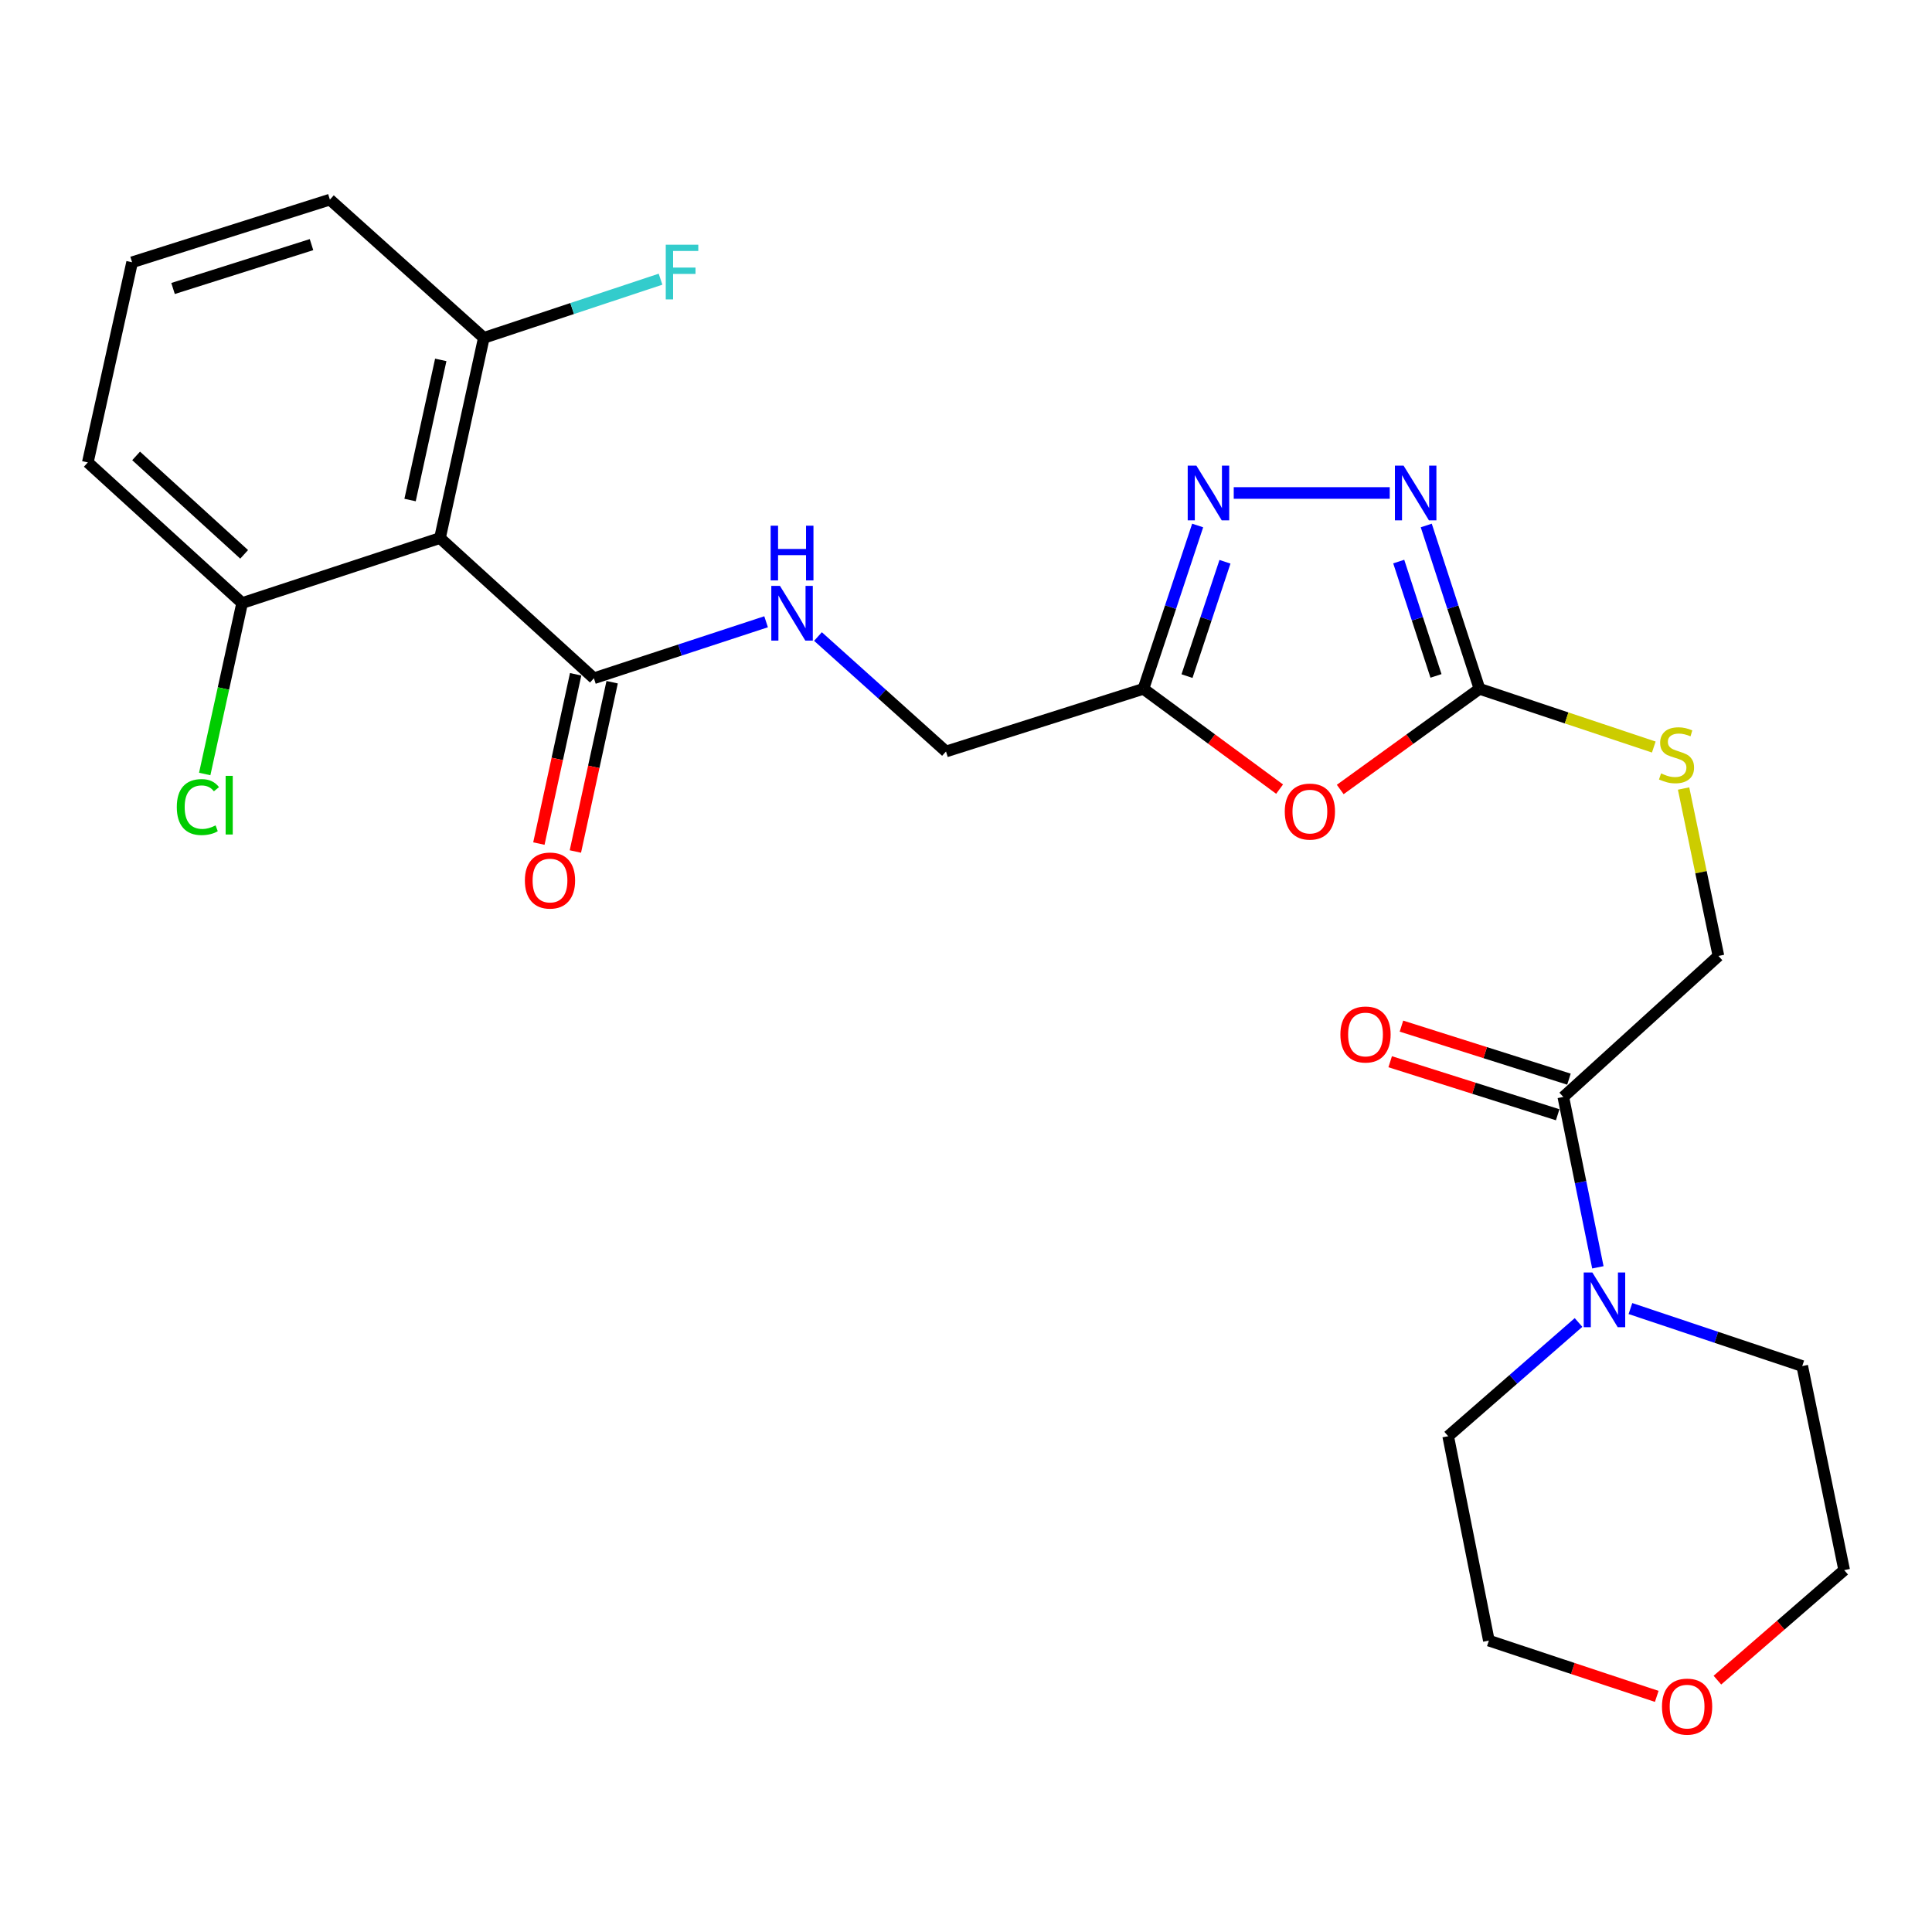 <?xml version='1.0' encoding='iso-8859-1'?>
<svg version='1.1' baseProfile='full'
              xmlns='http://www.w3.org/2000/svg'
                      xmlns:rdkit='http://www.rdkit.org/xml'
                      xmlns:xlink='http://www.w3.org/1999/xlink'
                  xml:space='preserve'
width='1000px' height='1000px' viewBox='0 0 1000 1000'>
<!-- END OF HEADER -->
<rect style='opacity:1.0;fill:#FFFFFF;stroke:none' width='1000' height='1000' x='0' y='0'> </rect>
<path class='bond-0' d='M 693.701,408.638 L 729.741,382.589' style='fill:none;fill-rule:evenodd;stroke:#FF0000;stroke-width:6px;stroke-linecap:butt;stroke-linejoin:miter;stroke-opacity:1' />
<path class='bond-0' d='M 729.741,382.589 L 765.781,356.54' style='fill:none;fill-rule:evenodd;stroke:#000000;stroke-width:6px;stroke-linecap:butt;stroke-linejoin:miter;stroke-opacity:1' />
<path class='bond-3' d='M 662.318,408.447 L 627.077,382.493' style='fill:none;fill-rule:evenodd;stroke:#FF0000;stroke-width:6px;stroke-linecap:butt;stroke-linejoin:miter;stroke-opacity:1' />
<path class='bond-3' d='M 627.077,382.493 L 591.837,356.54' style='fill:none;fill-rule:evenodd;stroke:#000000;stroke-width:6px;stroke-linecap:butt;stroke-linejoin:miter;stroke-opacity:1' />
<path class='bond-1' d='M 765.781,356.54 L 752.004,314.265' style='fill:none;fill-rule:evenodd;stroke:#000000;stroke-width:6px;stroke-linecap:butt;stroke-linejoin:miter;stroke-opacity:1' />
<path class='bond-1' d='M 752.004,314.265 L 738.228,271.991' style='fill:none;fill-rule:evenodd;stroke:#0000FF;stroke-width:6px;stroke-linecap:butt;stroke-linejoin:miter;stroke-opacity:1' />
<path class='bond-1' d='M 743.267,349.847 L 733.624,320.255' style='fill:none;fill-rule:evenodd;stroke:#000000;stroke-width:6px;stroke-linecap:butt;stroke-linejoin:miter;stroke-opacity:1' />
<path class='bond-1' d='M 733.624,320.255 L 723.98,290.663' style='fill:none;fill-rule:evenodd;stroke:#0000FF;stroke-width:6px;stroke-linecap:butt;stroke-linejoin:miter;stroke-opacity:1' />
<path class='bond-9' d='M 765.781,356.54 L 810.89,371.603' style='fill:none;fill-rule:evenodd;stroke:#000000;stroke-width:6px;stroke-linecap:butt;stroke-linejoin:miter;stroke-opacity:1' />
<path class='bond-9' d='M 810.89,371.603 L 855.999,386.666' style='fill:none;fill-rule:evenodd;stroke:#CCCC00;stroke-width:6px;stroke-linecap:butt;stroke-linejoin:miter;stroke-opacity:1' />
<path class='bond-26' d='M 719.323,255.165 L 638.582,255.165' style='fill:none;fill-rule:evenodd;stroke:#0000FF;stroke-width:6px;stroke-linecap:butt;stroke-linejoin:miter;stroke-opacity:1' />
<path class='bond-2' d='M 619.908,271.996 L 605.872,314.268' style='fill:none;fill-rule:evenodd;stroke:#0000FF;stroke-width:6px;stroke-linecap:butt;stroke-linejoin:miter;stroke-opacity:1' />
<path class='bond-2' d='M 605.872,314.268 L 591.837,356.54' style='fill:none;fill-rule:evenodd;stroke:#000000;stroke-width:6px;stroke-linecap:butt;stroke-linejoin:miter;stroke-opacity:1' />
<path class='bond-2' d='M 634.044,290.769 L 624.219,320.359' style='fill:none;fill-rule:evenodd;stroke:#0000FF;stroke-width:6px;stroke-linecap:butt;stroke-linejoin:miter;stroke-opacity:1' />
<path class='bond-2' d='M 624.219,320.359 L 614.395,349.95' style='fill:none;fill-rule:evenodd;stroke:#000000;stroke-width:6px;stroke-linecap:butt;stroke-linejoin:miter;stroke-opacity:1' />
<path class='bond-15' d='M 591.837,356.54 L 489.647,388.974' style='fill:none;fill-rule:evenodd;stroke:#000000;stroke-width:6px;stroke-linecap:butt;stroke-linejoin:miter;stroke-opacity:1' />
<path class='bond-4' d='M 227.732,278.493 L 307.401,351.062' style='fill:none;fill-rule:evenodd;stroke:#000000;stroke-width:6px;stroke-linecap:butt;stroke-linejoin:miter;stroke-opacity:1' />
<path class='bond-10' d='M 227.732,278.493 L 250.426,174.874' style='fill:none;fill-rule:evenodd;stroke:#000000;stroke-width:6px;stroke-linecap:butt;stroke-linejoin:miter;stroke-opacity:1' />
<path class='bond-10' d='M 212.252,258.814 L 228.138,186.281' style='fill:none;fill-rule:evenodd;stroke:#000000;stroke-width:6px;stroke-linecap:butt;stroke-linejoin:miter;stroke-opacity:1' />
<path class='bond-11' d='M 227.732,278.493 L 125.327,312.141' style='fill:none;fill-rule:evenodd;stroke:#000000;stroke-width:6px;stroke-linecap:butt;stroke-linejoin:miter;stroke-opacity:1' />
<path class='bond-5' d='M 307.401,351.062 L 351.965,336.442' style='fill:none;fill-rule:evenodd;stroke:#000000;stroke-width:6px;stroke-linecap:butt;stroke-linejoin:miter;stroke-opacity:1' />
<path class='bond-5' d='M 351.965,336.442 L 396.529,321.823' style='fill:none;fill-rule:evenodd;stroke:#0000FF;stroke-width:6px;stroke-linecap:butt;stroke-linejoin:miter;stroke-opacity:1' />
<path class='bond-13' d='M 297.955,349.01 L 288.439,392.821' style='fill:none;fill-rule:evenodd;stroke:#000000;stroke-width:6px;stroke-linecap:butt;stroke-linejoin:miter;stroke-opacity:1' />
<path class='bond-13' d='M 288.439,392.821 L 278.922,436.631' style='fill:none;fill-rule:evenodd;stroke:#FF0000;stroke-width:6px;stroke-linecap:butt;stroke-linejoin:miter;stroke-opacity:1' />
<path class='bond-13' d='M 316.847,353.114 L 307.33,396.925' style='fill:none;fill-rule:evenodd;stroke:#000000;stroke-width:6px;stroke-linecap:butt;stroke-linejoin:miter;stroke-opacity:1' />
<path class='bond-13' d='M 307.33,396.925 L 297.813,440.735' style='fill:none;fill-rule:evenodd;stroke:#FF0000;stroke-width:6px;stroke-linecap:butt;stroke-linejoin:miter;stroke-opacity:1' />
<path class='bond-6' d='M 827.053,655.97 L 818.111,611.876' style='fill:none;fill-rule:evenodd;stroke:#0000FF;stroke-width:6px;stroke-linecap:butt;stroke-linejoin:miter;stroke-opacity:1' />
<path class='bond-6' d='M 818.111,611.876 L 809.17,567.783' style='fill:none;fill-rule:evenodd;stroke:#000000;stroke-width:6px;stroke-linecap:butt;stroke-linejoin:miter;stroke-opacity:1' />
<path class='bond-19' d='M 817.044,684.518 L 783.309,713.944' style='fill:none;fill-rule:evenodd;stroke:#0000FF;stroke-width:6px;stroke-linecap:butt;stroke-linejoin:miter;stroke-opacity:1' />
<path class='bond-19' d='M 783.309,713.944 L 749.574,743.37' style='fill:none;fill-rule:evenodd;stroke:#000000;stroke-width:6px;stroke-linecap:butt;stroke-linejoin:miter;stroke-opacity:1' />
<path class='bond-20' d='M 843.906,677.306 L 888.373,692.188' style='fill:none;fill-rule:evenodd;stroke:#0000FF;stroke-width:6px;stroke-linecap:butt;stroke-linejoin:miter;stroke-opacity:1' />
<path class='bond-20' d='M 888.373,692.188 L 932.84,707.069' style='fill:none;fill-rule:evenodd;stroke:#000000;stroke-width:6px;stroke-linecap:butt;stroke-linejoin:miter;stroke-opacity:1' />
<path class='bond-7' d='M 809.17,567.783 L 889.462,494.794' style='fill:none;fill-rule:evenodd;stroke:#000000;stroke-width:6px;stroke-linecap:butt;stroke-linejoin:miter;stroke-opacity:1' />
<path class='bond-14' d='M 812.087,558.568 L 768.738,544.844' style='fill:none;fill-rule:evenodd;stroke:#000000;stroke-width:6px;stroke-linecap:butt;stroke-linejoin:miter;stroke-opacity:1' />
<path class='bond-14' d='M 768.738,544.844 L 725.389,531.12' style='fill:none;fill-rule:evenodd;stroke:#FF0000;stroke-width:6px;stroke-linecap:butt;stroke-linejoin:miter;stroke-opacity:1' />
<path class='bond-14' d='M 806.253,576.998 L 762.903,563.274' style='fill:none;fill-rule:evenodd;stroke:#000000;stroke-width:6px;stroke-linecap:butt;stroke-linejoin:miter;stroke-opacity:1' />
<path class='bond-14' d='M 762.903,563.274 L 719.554,549.551' style='fill:none;fill-rule:evenodd;stroke:#FF0000;stroke-width:6px;stroke-linecap:butt;stroke-linejoin:miter;stroke-opacity:1' />
<path class='bond-8' d='M 423.385,329.464 L 456.516,359.219' style='fill:none;fill-rule:evenodd;stroke:#0000FF;stroke-width:6px;stroke-linecap:butt;stroke-linejoin:miter;stroke-opacity:1' />
<path class='bond-8' d='M 456.516,359.219 L 489.647,388.974' style='fill:none;fill-rule:evenodd;stroke:#000000;stroke-width:6px;stroke-linecap:butt;stroke-linejoin:miter;stroke-opacity:1' />
<path class='bond-12' d='M 871.419,408.137 L 880.44,451.466' style='fill:none;fill-rule:evenodd;stroke:#CCCC00;stroke-width:6px;stroke-linecap:butt;stroke-linejoin:miter;stroke-opacity:1' />
<path class='bond-12' d='M 880.44,451.466 L 889.462,494.794' style='fill:none;fill-rule:evenodd;stroke:#000000;stroke-width:6px;stroke-linecap:butt;stroke-linejoin:miter;stroke-opacity:1' />
<path class='bond-18' d='M 250.426,174.874 L 296.159,159.692' style='fill:none;fill-rule:evenodd;stroke:#000000;stroke-width:6px;stroke-linecap:butt;stroke-linejoin:miter;stroke-opacity:1' />
<path class='bond-18' d='M 296.159,159.692 L 341.891,144.51' style='fill:none;fill-rule:evenodd;stroke:#33CCCC;stroke-width:6px;stroke-linecap:butt;stroke-linejoin:miter;stroke-opacity:1' />
<path class='bond-23' d='M 250.426,174.874 L 170.757,103.325' style='fill:none;fill-rule:evenodd;stroke:#000000;stroke-width:6px;stroke-linecap:butt;stroke-linejoin:miter;stroke-opacity:1' />
<path class='bond-17' d='M 125.327,312.141 L 115.645,356.381' style='fill:none;fill-rule:evenodd;stroke:#000000;stroke-width:6px;stroke-linecap:butt;stroke-linejoin:miter;stroke-opacity:1' />
<path class='bond-17' d='M 115.645,356.381 L 105.962,400.621' style='fill:none;fill-rule:evenodd;stroke:#00CC00;stroke-width:6px;stroke-linecap:butt;stroke-linejoin:miter;stroke-opacity:1' />
<path class='bond-22' d='M 125.327,312.141 L 45.455,239.346' style='fill:none;fill-rule:evenodd;stroke:#000000;stroke-width:6px;stroke-linecap:butt;stroke-linejoin:miter;stroke-opacity:1' />
<path class='bond-22' d='M 126.368,286.933 L 70.457,235.977' style='fill:none;fill-rule:evenodd;stroke:#000000;stroke-width:6px;stroke-linecap:butt;stroke-linejoin:miter;stroke-opacity:1' />
<path class='bond-16' d='M 888.925,869.64 L 921.735,841.168' style='fill:none;fill-rule:evenodd;stroke:#FF0000;stroke-width:6px;stroke-linecap:butt;stroke-linejoin:miter;stroke-opacity:1' />
<path class='bond-16' d='M 921.735,841.168 L 954.545,812.696' style='fill:none;fill-rule:evenodd;stroke:#000000;stroke-width:6px;stroke-linecap:butt;stroke-linejoin:miter;stroke-opacity:1' />
<path class='bond-28' d='M 857.531,878.042 L 814.083,863.611' style='fill:none;fill-rule:evenodd;stroke:#FF0000;stroke-width:6px;stroke-linecap:butt;stroke-linejoin:miter;stroke-opacity:1' />
<path class='bond-28' d='M 814.083,863.611 L 770.635,849.179' style='fill:none;fill-rule:evenodd;stroke:#000000;stroke-width:6px;stroke-linecap:butt;stroke-linejoin:miter;stroke-opacity:1' />
<path class='bond-25' d='M 749.574,743.37 L 770.635,849.179' style='fill:none;fill-rule:evenodd;stroke:#000000;stroke-width:6px;stroke-linecap:butt;stroke-linejoin:miter;stroke-opacity:1' />
<path class='bond-24' d='M 932.84,707.069 L 954.545,812.696' style='fill:none;fill-rule:evenodd;stroke:#000000;stroke-width:6px;stroke-linecap:butt;stroke-linejoin:miter;stroke-opacity:1' />
<path class='bond-21' d='M 68.374,135.759 L 45.455,239.346' style='fill:none;fill-rule:evenodd;stroke:#000000;stroke-width:6px;stroke-linecap:butt;stroke-linejoin:miter;stroke-opacity:1' />
<path class='bond-27' d='M 68.374,135.759 L 170.757,103.325' style='fill:none;fill-rule:evenodd;stroke:#000000;stroke-width:6px;stroke-linecap:butt;stroke-linejoin:miter;stroke-opacity:1' />
<path class='bond-27' d='M 89.569,149.323 L 161.238,126.619' style='fill:none;fill-rule:evenodd;stroke:#000000;stroke-width:6px;stroke-linecap:butt;stroke-linejoin:miter;stroke-opacity:1' />
<path  class='atom-0' d='M 664.993 420.071
Q 664.993 413.271, 668.353 409.471
Q 671.713 405.671, 677.993 405.671
Q 684.273 405.671, 687.633 409.471
Q 690.993 413.271, 690.993 420.071
Q 690.993 426.951, 687.593 430.871
Q 684.193 434.751, 677.993 434.751
Q 671.753 434.751, 668.353 430.871
Q 664.993 426.991, 664.993 420.071
M 677.993 431.551
Q 682.313 431.551, 684.633 428.671
Q 686.993 425.751, 686.993 420.071
Q 686.993 414.511, 684.633 411.711
Q 682.313 408.871, 677.993 408.871
Q 673.673 408.871, 671.313 411.671
Q 668.993 414.471, 668.993 420.071
Q 668.993 425.791, 671.313 428.671
Q 673.673 431.551, 677.993 431.551
' fill='#FF0000'/>
<path  class='atom-2' d='M 726.485 241.005
L 735.765 256.005
Q 736.685 257.485, 738.165 260.165
Q 739.645 262.845, 739.725 263.005
L 739.725 241.005
L 743.485 241.005
L 743.485 269.325
L 739.605 269.325
L 729.645 252.925
Q 728.485 251.005, 727.245 248.805
Q 726.045 246.605, 725.685 245.925
L 725.685 269.325
L 722.005 269.325
L 722.005 241.005
L 726.485 241.005
' fill='#0000FF'/>
<path  class='atom-3' d='M 619.236 241.005
L 628.516 256.005
Q 629.436 257.485, 630.916 260.165
Q 632.396 262.845, 632.476 263.005
L 632.476 241.005
L 636.236 241.005
L 636.236 269.325
L 632.356 269.325
L 622.396 252.925
Q 621.236 251.005, 619.996 248.805
Q 618.796 246.605, 618.436 245.925
L 618.436 269.325
L 614.756 269.325
L 614.756 241.005
L 619.236 241.005
' fill='#0000FF'/>
<path  class='atom-7' d='M 824.207 658.649
L 833.487 673.649
Q 834.407 675.129, 835.887 677.809
Q 837.367 680.489, 837.447 680.649
L 837.447 658.649
L 841.207 658.649
L 841.207 686.969
L 837.327 686.969
L 827.367 670.569
Q 826.207 668.649, 824.967 666.449
Q 823.767 664.249, 823.407 663.569
L 823.407 686.969
L 819.727 686.969
L 819.727 658.649
L 824.207 658.649
' fill='#0000FF'/>
<path  class='atom-9' d='M 403.707 303.254
L 412.987 318.254
Q 413.907 319.734, 415.387 322.414
Q 416.867 325.094, 416.947 325.254
L 416.947 303.254
L 420.707 303.254
L 420.707 331.574
L 416.827 331.574
L 406.867 315.174
Q 405.707 313.254, 404.467 311.054
Q 403.267 308.854, 402.907 308.174
L 402.907 331.574
L 399.227 331.574
L 399.227 303.254
L 403.707 303.254
' fill='#0000FF'/>
<path  class='atom-9' d='M 398.887 272.102
L 402.727 272.102
L 402.727 284.142
L 417.207 284.142
L 417.207 272.102
L 421.047 272.102
L 421.047 300.422
L 417.207 300.422
L 417.207 287.342
L 402.727 287.342
L 402.727 300.422
L 398.887 300.422
L 398.887 272.102
' fill='#0000FF'/>
<path  class='atom-10' d='M 859.767 400.316
Q 860.087 400.436, 861.407 400.996
Q 862.727 401.556, 864.167 401.916
Q 865.647 402.236, 867.087 402.236
Q 869.767 402.236, 871.327 400.956
Q 872.887 399.636, 872.887 397.356
Q 872.887 395.796, 872.087 394.836
Q 871.327 393.876, 870.127 393.356
Q 868.927 392.836, 866.927 392.236
Q 864.407 391.476, 862.887 390.756
Q 861.407 390.036, 860.327 388.516
Q 859.287 386.996, 859.287 384.436
Q 859.287 380.876, 861.687 378.676
Q 864.127 376.476, 868.927 376.476
Q 872.207 376.476, 875.927 378.036
L 875.007 381.116
Q 871.607 379.716, 869.047 379.716
Q 866.287 379.716, 864.767 380.876
Q 863.247 381.996, 863.287 383.956
Q 863.287 385.476, 864.047 386.396
Q 864.847 387.316, 865.967 387.836
Q 867.127 388.356, 869.047 388.956
Q 871.607 389.756, 873.127 390.556
Q 874.647 391.356, 875.727 392.996
Q 876.847 394.596, 876.847 397.356
Q 876.847 401.276, 874.207 403.396
Q 871.607 405.476, 867.247 405.476
Q 864.727 405.476, 862.807 404.916
Q 860.927 404.396, 858.687 403.476
L 859.767 400.316
' fill='#CCCC00'/>
<path  class='atom-14' d='M 271.675 455.76
Q 271.675 448.96, 275.035 445.16
Q 278.395 441.36, 284.675 441.36
Q 290.955 441.36, 294.315 445.16
Q 297.675 448.96, 297.675 455.76
Q 297.675 462.64, 294.275 466.56
Q 290.875 470.44, 284.675 470.44
Q 278.435 470.44, 275.035 466.56
Q 271.675 462.68, 271.675 455.76
M 284.675 467.24
Q 288.995 467.24, 291.315 464.36
Q 293.675 461.44, 293.675 455.76
Q 293.675 450.2, 291.315 447.4
Q 288.995 444.56, 284.675 444.56
Q 280.355 444.56, 277.995 447.36
Q 275.675 450.16, 275.675 455.76
Q 275.675 461.48, 277.995 464.36
Q 280.355 467.24, 284.675 467.24
' fill='#FF0000'/>
<path  class='atom-15' d='M 693.786 535.45
Q 693.786 528.65, 697.146 524.85
Q 700.506 521.05, 706.786 521.05
Q 713.066 521.05, 716.426 524.85
Q 719.786 528.65, 719.786 535.45
Q 719.786 542.33, 716.386 546.25
Q 712.986 550.13, 706.786 550.13
Q 700.546 550.13, 697.146 546.25
Q 693.786 542.37, 693.786 535.45
M 706.786 546.93
Q 711.106 546.93, 713.426 544.05
Q 715.786 541.13, 715.786 535.45
Q 715.786 529.89, 713.426 527.09
Q 711.106 524.25, 706.786 524.25
Q 702.466 524.25, 700.106 527.05
Q 697.786 529.85, 697.786 535.45
Q 697.786 541.17, 700.106 544.05
Q 702.466 546.93, 706.786 546.93
' fill='#FF0000'/>
<path  class='atom-17' d='M 860.234 883.337
Q 860.234 876.537, 863.594 872.737
Q 866.954 868.937, 873.234 868.937
Q 879.514 868.937, 882.874 872.737
Q 886.234 876.537, 886.234 883.337
Q 886.234 890.217, 882.834 894.137
Q 879.434 898.017, 873.234 898.017
Q 866.994 898.017, 863.594 894.137
Q 860.234 890.257, 860.234 883.337
M 873.234 894.817
Q 877.554 894.817, 879.874 891.937
Q 882.234 889.017, 882.234 883.337
Q 882.234 877.777, 879.874 874.977
Q 877.554 872.137, 873.234 872.137
Q 868.914 872.137, 866.554 874.937
Q 864.234 877.737, 864.234 883.337
Q 864.234 889.057, 866.554 891.937
Q 868.914 894.817, 873.234 894.817
' fill='#FF0000'/>
<path  class='atom-18' d='M 91.51 417.738
Q 91.51 410.698, 94.79 407.018
Q 98.11 403.298, 104.39 403.298
Q 110.23 403.298, 113.35 407.418
L 110.71 409.578
Q 108.43 406.578, 104.39 406.578
Q 100.11 406.578, 97.83 409.458
Q 95.59 412.298, 95.59 417.738
Q 95.59 423.338, 97.91 426.218
Q 100.27 429.098, 104.83 429.098
Q 107.95 429.098, 111.59 427.218
L 112.71 430.218
Q 111.23 431.178, 108.99 431.738
Q 106.75 432.298, 104.27 432.298
Q 98.11 432.298, 94.79 428.538
Q 91.51 424.778, 91.51 417.738
' fill='#00CC00'/>
<path  class='atom-18' d='M 116.79 401.578
L 120.47 401.578
L 120.47 431.938
L 116.79 431.938
L 116.79 401.578
' fill='#00CC00'/>
<path  class='atom-19' d='M 344.594 126.658
L 361.434 126.658
L 361.434 129.898
L 348.394 129.898
L 348.394 138.498
L 359.994 138.498
L 359.994 141.778
L 348.394 141.778
L 348.394 154.978
L 344.594 154.978
L 344.594 126.658
' fill='#33CCCC'/>
</svg>

